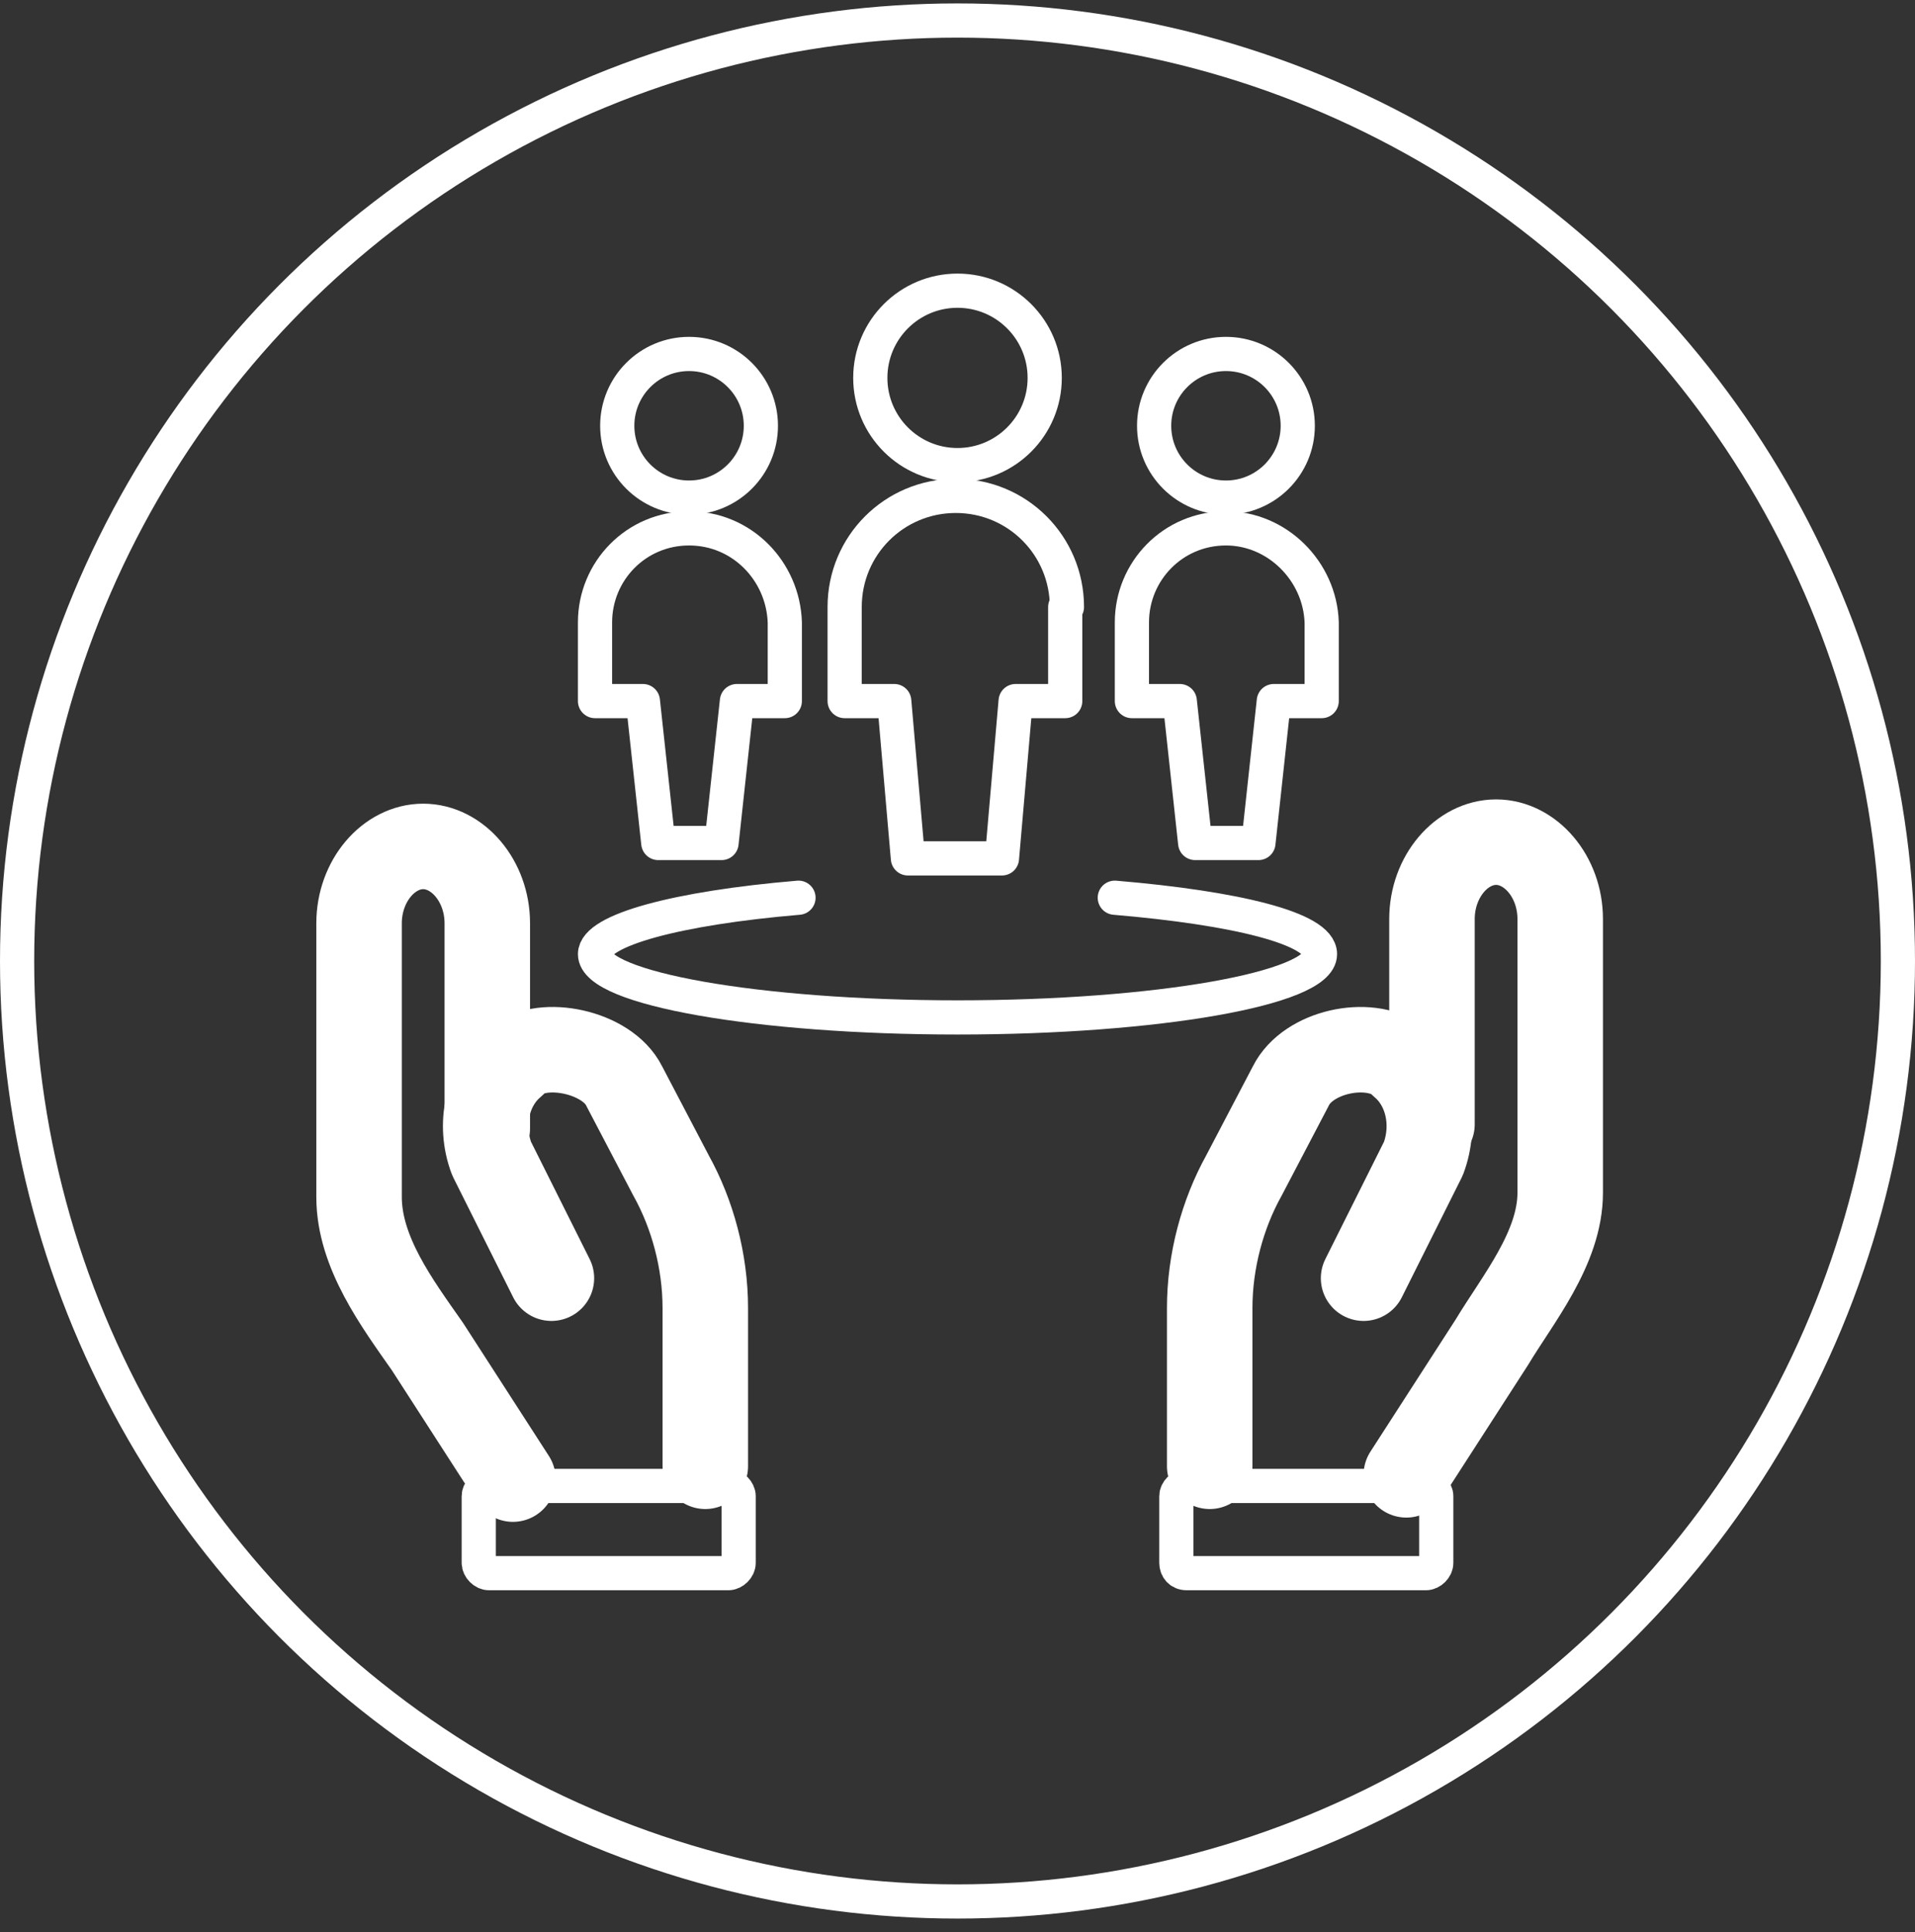 <?xml version="1.0" encoding="UTF-8"?>
<svg width="112px" height="113px" viewBox="0 0 112 113" version="1.1" xmlns="http://www.w3.org/2000/svg" xmlns:xlink="http://www.w3.org/1999/xlink">
    <rect x="0" y="0" width="112" height="113" fill="#333333" stroke="none"/>
    <title>Group</title>
    <g id="Page-1" stroke="none" stroke-width="1" fill="none" fill-rule="evenodd" stroke-linecap="round" stroke-linejoin="round">
        <g id="BS-Careers-Web-mock-up" transform="translate(-1611.422, -7143)" stroke="#FFFFFF">
            <g id="Group" transform="translate(1612.422, 7144.2)">
                <circle id="Oval" stroke-width="2" cx="55" cy="55" r="55"></circle>
                <g transform="translate(20, 15.8)">
                    <circle id="Oval" stroke-width="2" cx="35" cy="5.1" r="5.1"></circle>
                    <path d="M41.4,18.5 C41.4,14.9 38.5,12 34.9,12 C31.3,12 28.4,14.9 28.4,18.5 L28.4,24 L31.3,24 L32.1,33.2 L37.6,33.2 L38.4,24 L41.3,24 L41.3,18.5 L41.4,18.5 Z" id="Path" stroke-width="2"></path>
                    <g transform="translate(0, 32.5)" id="Path" stroke-width="5">
                        <g>
                            <path d="M7.5,16.5 L7.5,4.5 C7.5,2 5.75,0 3.75,0 L3.75,0 C3.75,0 3.75,0 3.75,0 C1.75,0 0,2 0,4.5 L0,20.5 C0,23.75 2.25,26.75 4,29.25 L9,37"></path>
                            <path d="M20.25,36.25 L20.25,27 C20.25,24.25 19.5,21.5 18.25,19.25 L15.5,14 C14.5,12 10.75,11.25 9.25,12.5 C9.25,12.5 9.25,12.5 9,12.75 L9,12.75 C7.5,14 7,16.25 7.75,18.25 L11.25,25.25"></path>
                        </g>
                    </g>
                    <path d="M22.2,74.4 L22.2,70.5 C22.2,70.2 21.9,69.9 21.6,69.9 L7.6,69.9 C7.3,69.9 7,70.2 7,70.5 L7,74.4 C7,74.7 7.3,75 7.6,75 L21.6,75 C21.9,75 22.2,74.7 22.2,74.4 Z" id="Path" stroke-width="2"></path>
                    <g transform="translate(49.75, 32.25)" id="Path" stroke-width="5">
                        <g>
                            <path d="M11.5,37 L16.5,29.25 C18,26.75 20.5,23.75 20.5,20.5 L20.5,4.5 C20.5,2 18.75,0 16.75,0 C16.75,0 16.75,0 16.75,0 L16.75,0 C14.75,0 13,2 13,4.5 L13,16.5"></path>
                            <path d="M9,25.5 L12.5,18.5 C13.25,16.5 12.75,14.25 11.25,13 L11.25,13 C11.25,13 11.25,13 11,12.75 C9.25,11.5 5.75,12.25 4.75,14.25 L2,19.5 C0.75,21.75 -1.42108547e-13,24.5 -1.42108547e-13,27.25 L-1.42108547e-13,36.5"></path>
                        </g>
                    </g>
                    <path d="M48.4,75 L62.4,75 C62.7,75 63,74.7 63,74.4 L63,70.5 C63,70.2 62.7,69.9 62.4,69.9 L48.4,69.9 C48.1,69.9 47.8,70.2 47.8,70.5 L47.8,74.4 C47.8,74.7 48,75 48.4,75 Z" id="Path" stroke-width="2"></path>
                    <path d="M25.7,35.5 C18.6,36.1 13.8,37.4 13.8,38.8 C13.8,40.8 23.3,42.5 35,42.5 C46.7,42.5 56.2,40.8 56.2,38.8 C56.2,37.3 51.3,36.1 44.2,35.5" id="Path" stroke-width="2"></path>
                    <circle id="Oval" stroke-width="2" cx="50.7" cy="7.9" r="4.2"></circle>
                    <path d="M50.7,13.9 C47.6,13.9 45.2,16.4 45.2,19.4 L45.2,24 L48,24 L48.9,32.3 L52.6,32.3 L53.5,24 L56.3,24 L56.3,19.4 C56.2,16.4 53.7,13.9 50.7,13.9 Z" id="Path" stroke-width="2"></path>
                    <circle id="Oval" stroke-width="2" cx="19.3" cy="7.9" r="4.2"></circle>
                    <path d="M19.3,13.9 C16.2,13.9 13.8,16.4 13.8,19.4 L13.8,24 L16.6,24 L17.5,32.3 L21.2,32.3 L22.1,24 L24.9,24 L24.9,19.4 C24.8,16.4 22.4,13.9 19.3,13.9 Z" id="Path" stroke-width="2"></path>
                </g>
            </g>
        </g>
    </g>
</svg>
